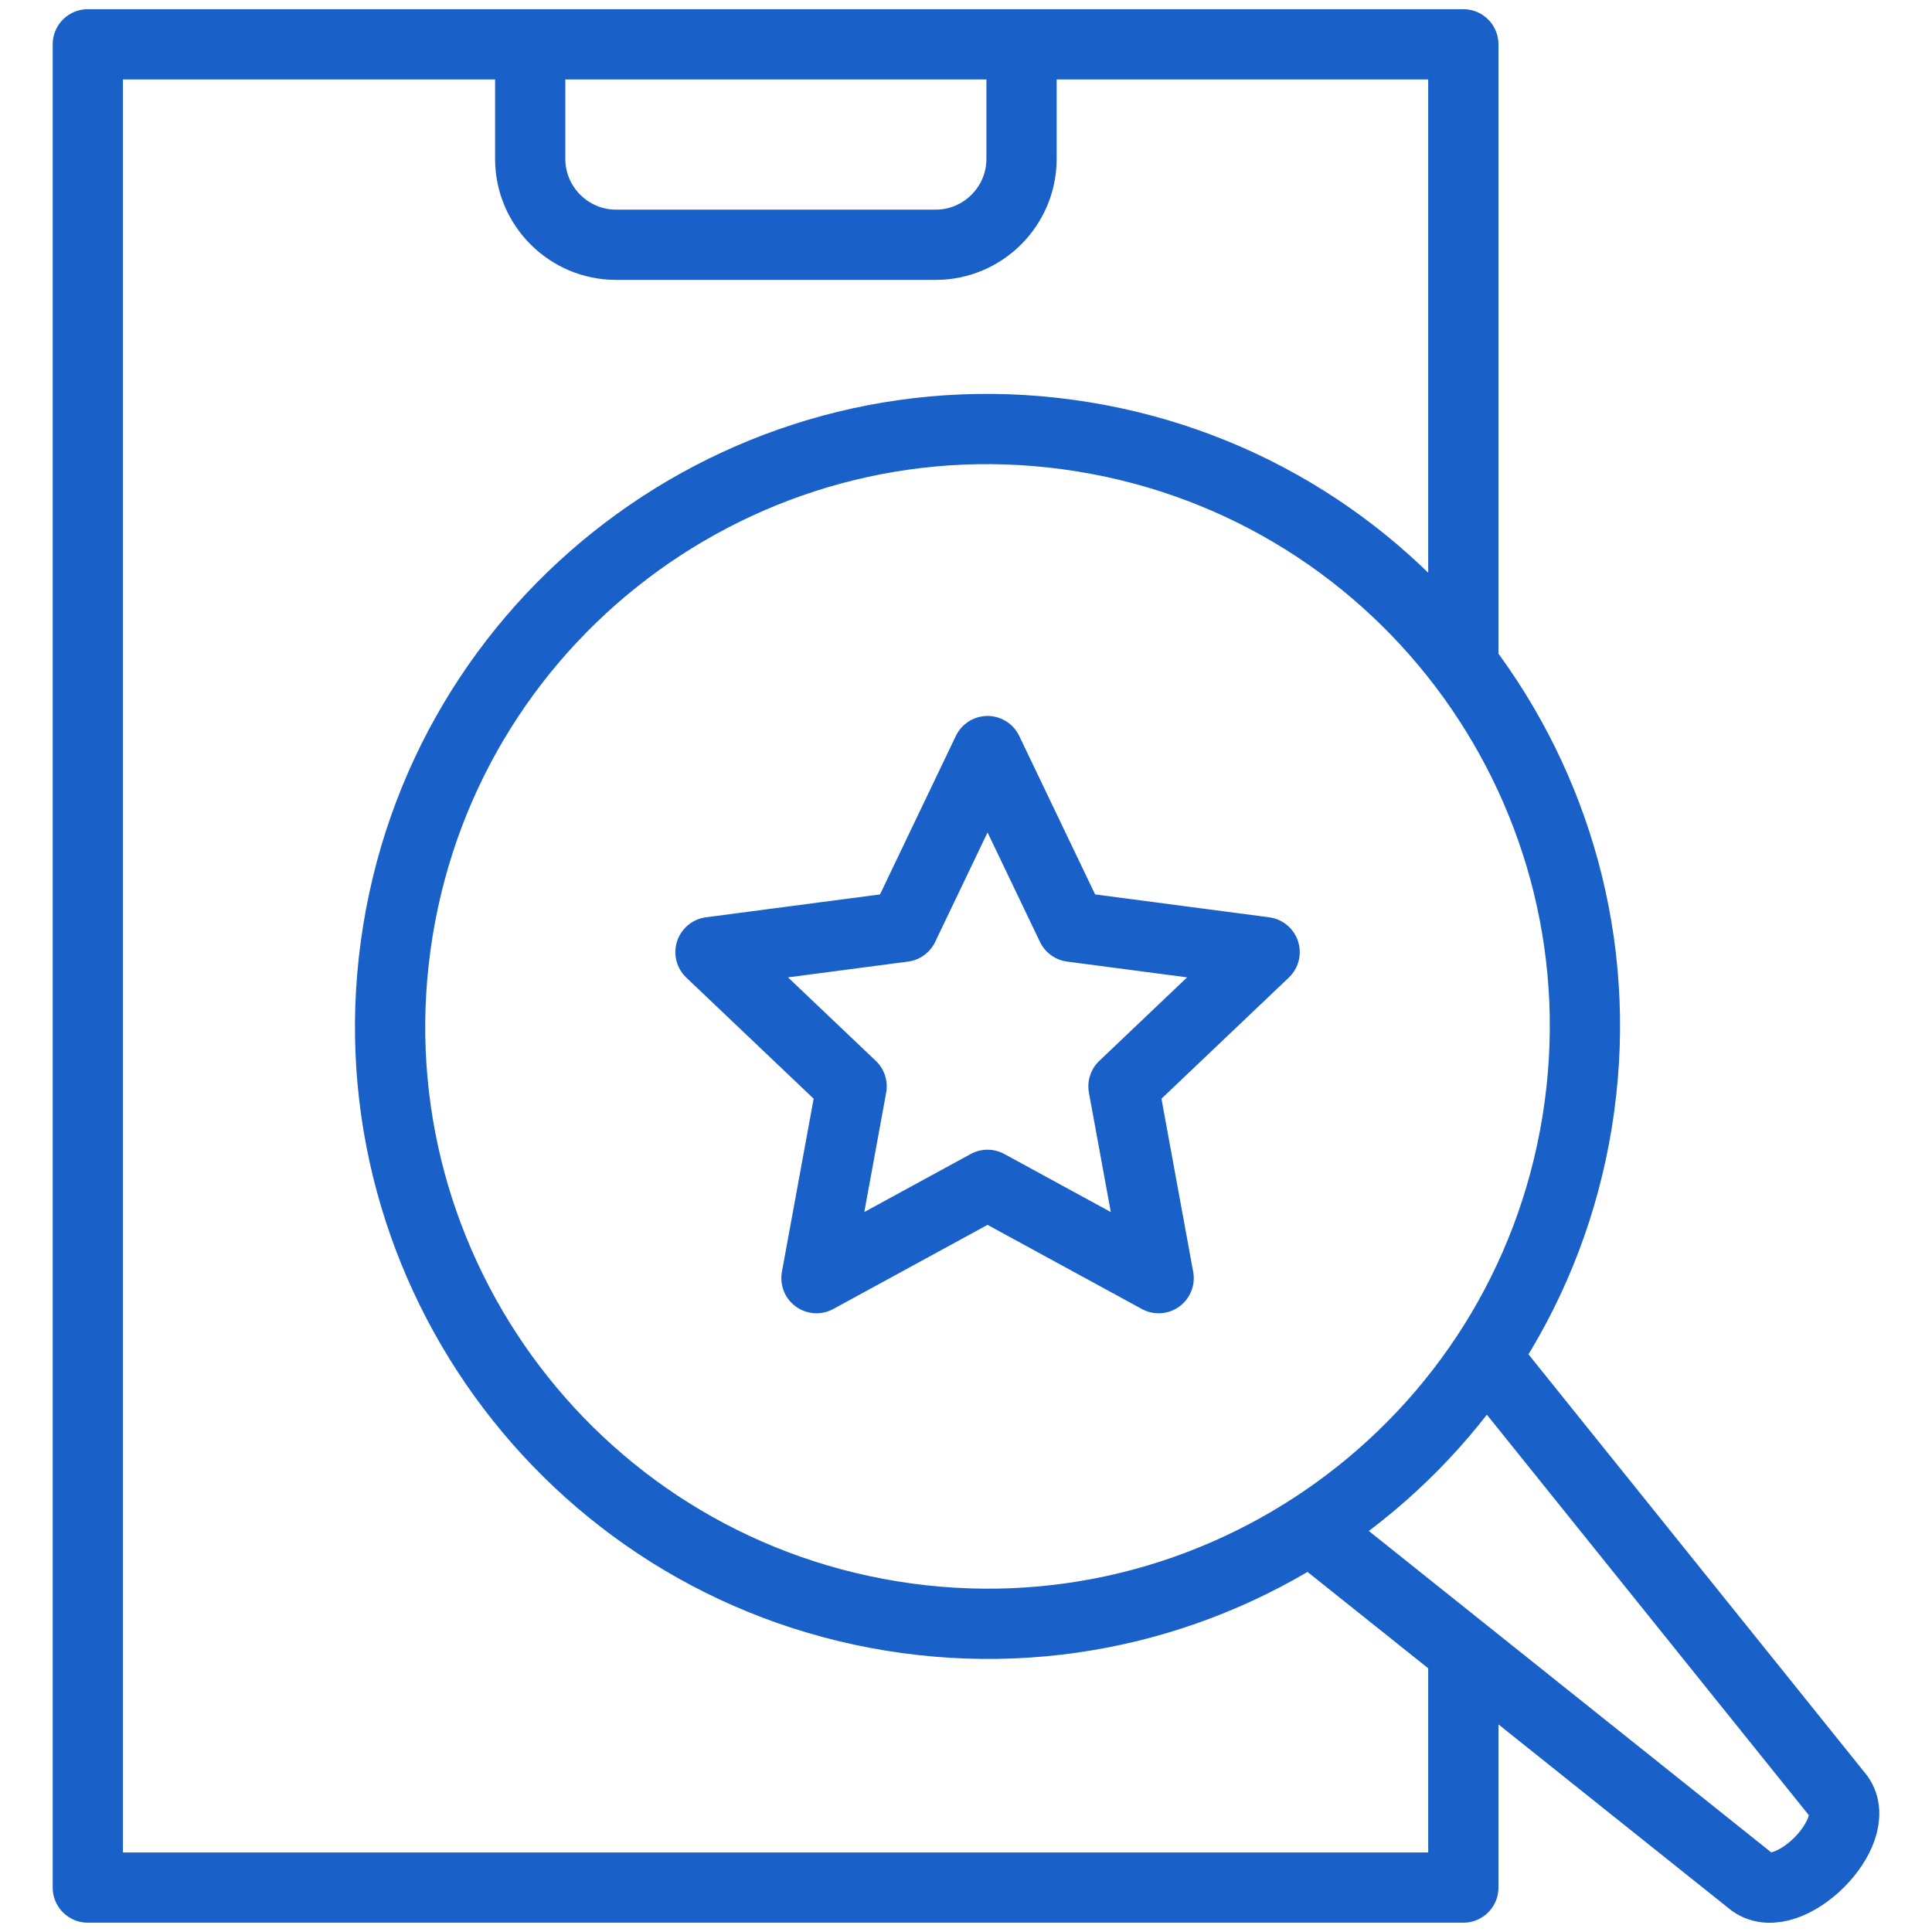 <svg width="55" height="55" viewBox="0 0 55 55" fill="none" xmlns="http://www.w3.org/2000/svg">
<path d="M41.658 47.012V53.735H2.5V1.262H41.658V18.955M15.094 1.262V4.525C15.094 5.87 16.192 6.968 17.537 6.968H26.638C27.982 6.968 29.081 5.87 29.081 4.525V1.262M42.134 38.436L52.35 51.144C53.088 52.161 50.923 54.325 49.89 53.587L37.1 43.372M30.828 12.434C40.099 13.933 46.399 22.665 44.899 31.936C43.399 41.206 34.667 47.506 25.396 46.006C16.126 44.506 9.826 35.775 11.326 26.504C12.826 17.233 21.557 10.934 30.828 12.434ZM28.113 21.382L30.508 26.383L36.001 27.105L31.983 30.926L32.984 36.386L28.113 33.73L23.243 36.386L24.244 30.926L20.226 27.105L25.72 26.383L28.113 21.382Z" stroke="#1961C8" stroke-width="2" stroke-linejoin="round"/>
</svg>
